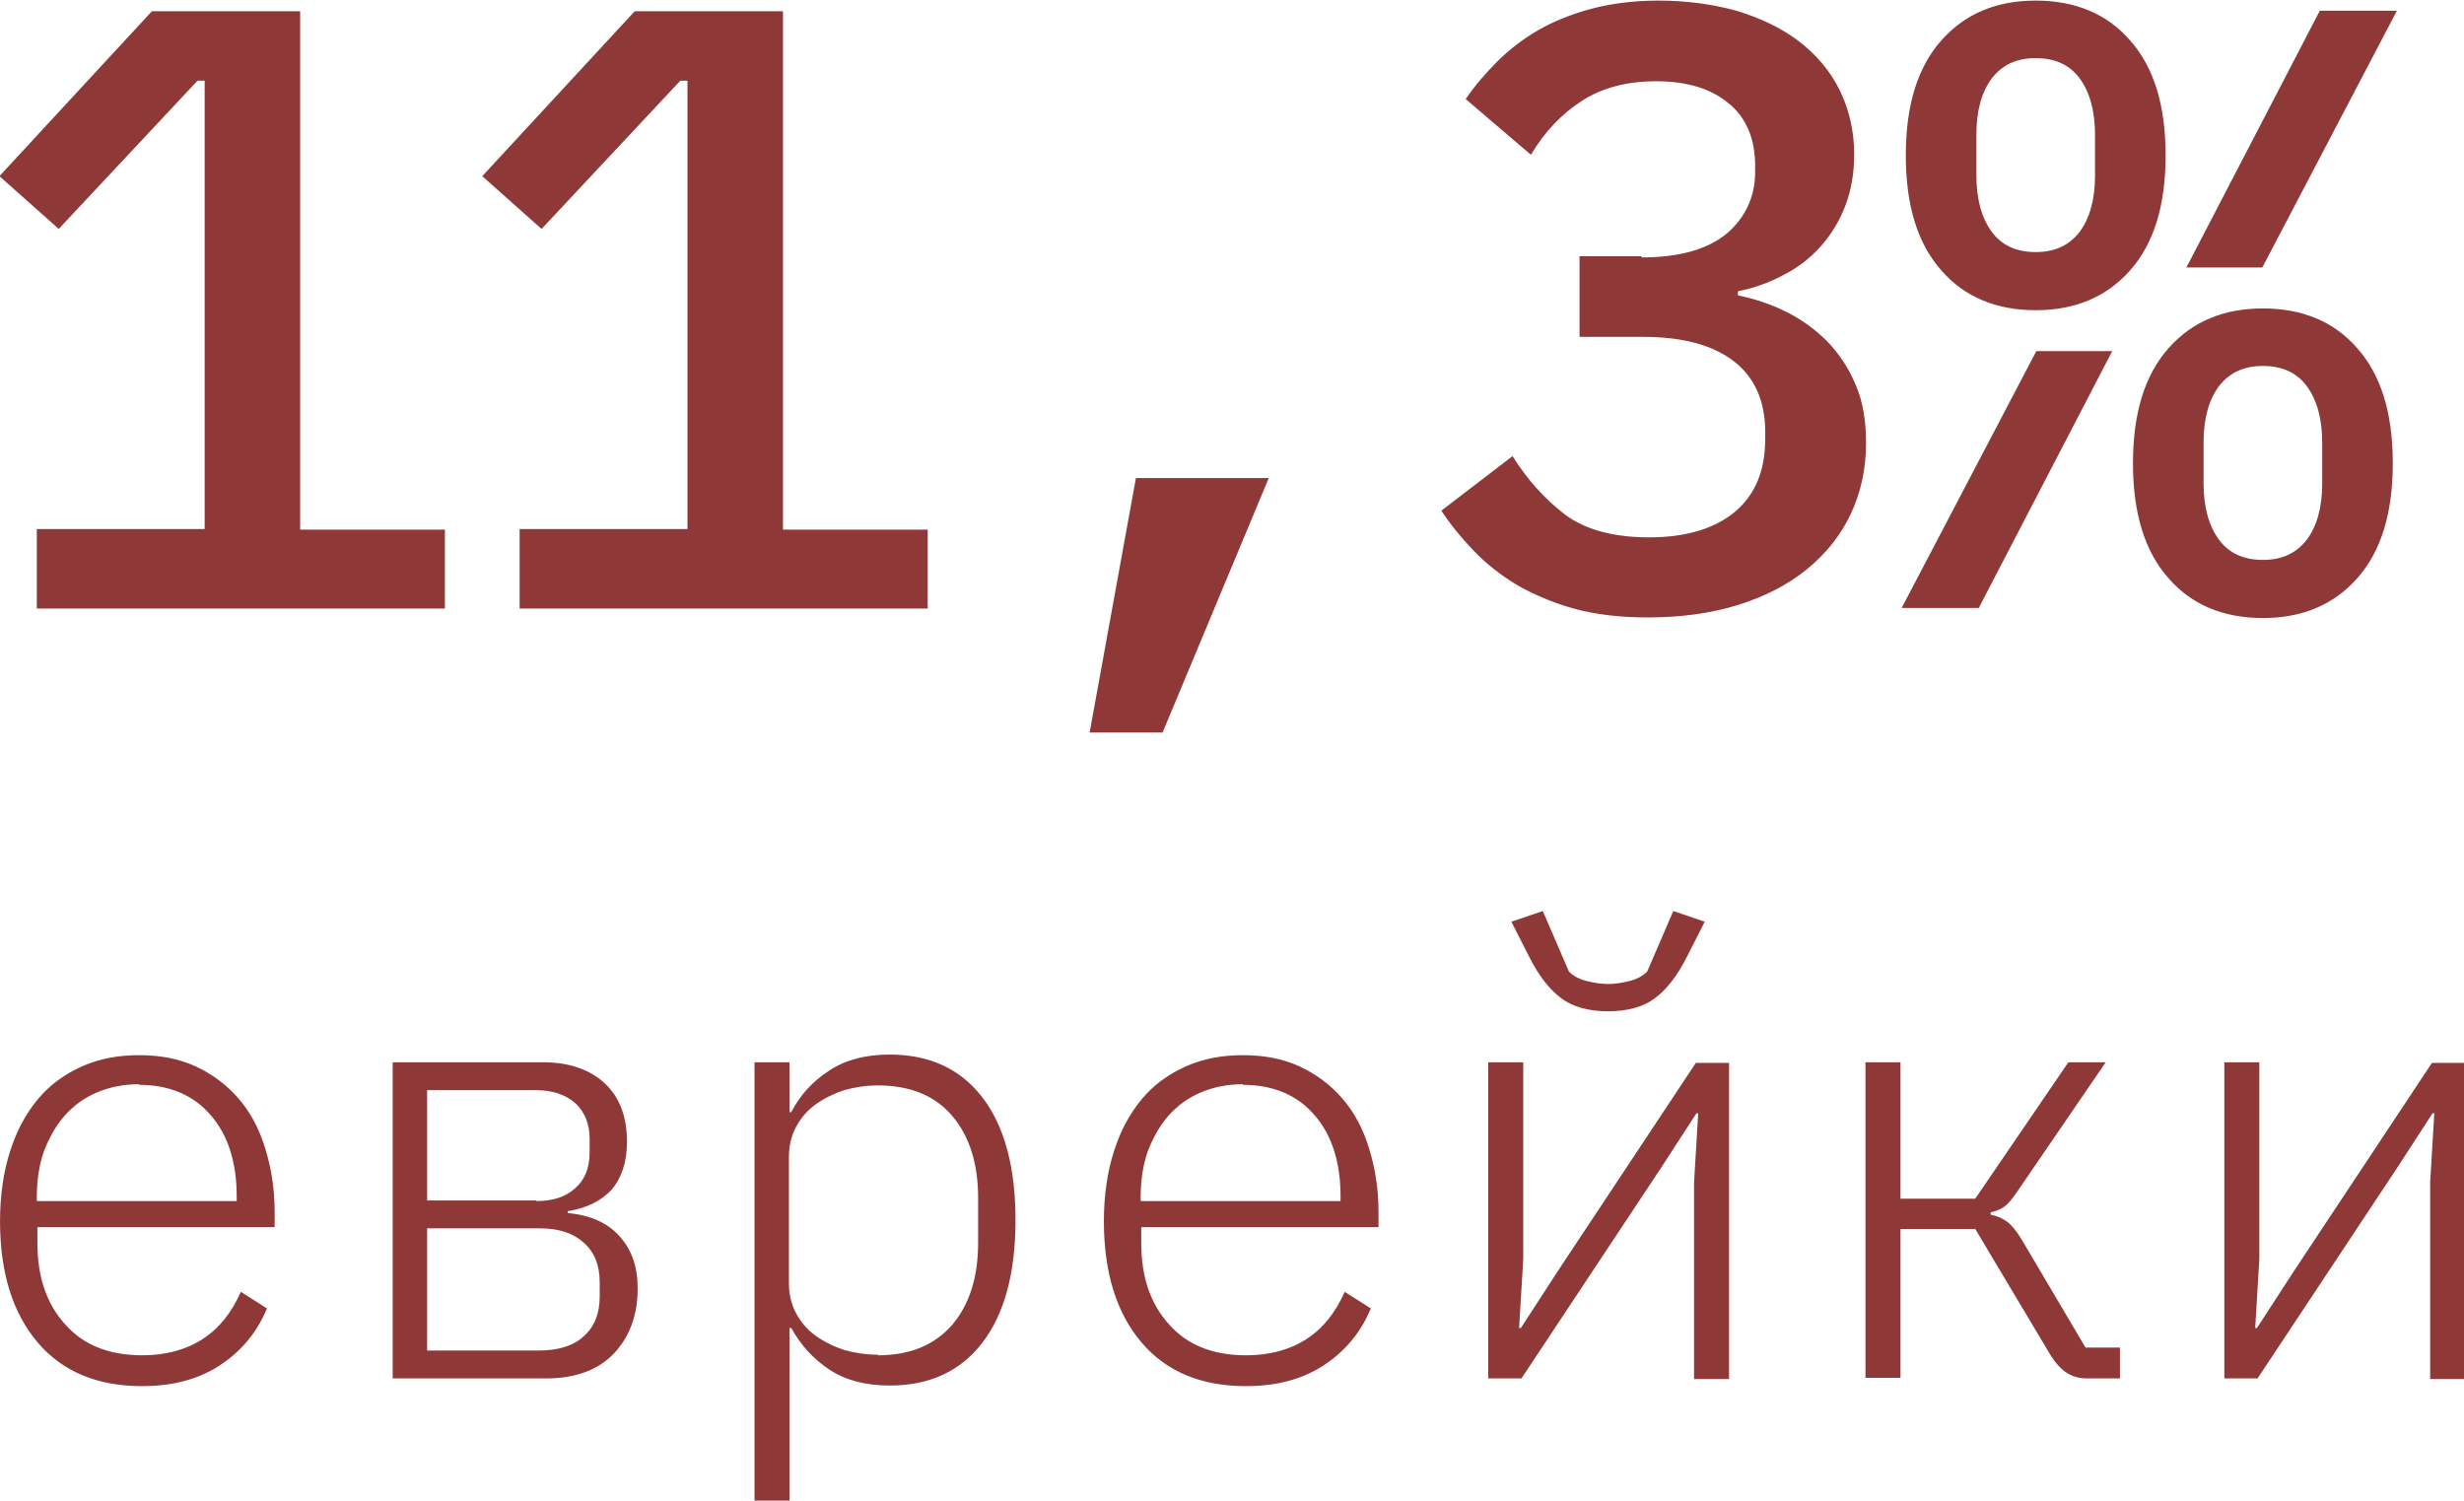 <?xml version="1.0" encoding="UTF-8"?> <svg xmlns="http://www.w3.org/2000/svg" xmlns:xlink="http://www.w3.org/1999/xlink" xmlns:xodm="http://www.corel.com/coreldraw/odm/2003" xml:space="preserve" width="18.279mm" height="11.137mm" version="1.1" style="shape-rendering:geometricPrecision; text-rendering:geometricPrecision; image-rendering:optimizeQuality; fill-rule:evenodd; clip-rule:evenodd" viewBox="0 0 41.54 25.31"> <defs> <style type="text/css"> .fil0 {fill:#8F3838;fill-rule:nonzero} </style> </defs> <g id="Слой_x0020_1">  <g id="_2290511790672"> <path class="fil0" d="M0.62 10.25l0 -1.33 2.83 0 0 -7.56 -0.12 0 -2.34 2.5 -1 -0.89 2.57 -2.78 2.5 0 0 8.74 2.44 0 0 1.33 -6.88 0zm8.14 0l0 -1.33 2.83 0 0 -7.56 -0.12 0 -2.34 2.5 -1 -0.89 2.57 -2.78 2.5 0 0 8.74 2.44 0 0 1.33 -6.88 0zm10.39 -2.19l2.24 0 -1.79 4.29 -1.23 0 0.78 -4.29zm8.53 -3.72c0.64,0 1.12,-0.14 1.44,-0.41 0.31,-0.27 0.47,-0.62 0.47,-1.03l0 -0.1c0,-0.46 -0.15,-0.82 -0.45,-1.06 -0.3,-0.25 -0.71,-0.37 -1.22,-0.37 -0.49,0 -0.91,0.11 -1.25,0.33 -0.34,0.22 -0.63,0.52 -0.86,0.91l-1.1 -0.94c0.15,-0.22 0.33,-0.43 0.53,-0.63 0.2,-0.2 0.43,-0.38 0.69,-0.53 0.26,-0.15 0.56,-0.27 0.89,-0.36 0.34,-0.09 0.72,-0.14 1.14,-0.14 0.47,0 0.91,0.06 1.31,0.17 0.4,0.12 0.76,0.29 1.05,0.51 0.3,0.23 0.53,0.5 0.69,0.82 0.16,0.32 0.25,0.69 0.25,1.09 0,0.32 -0.05,0.61 -0.15,0.87 -0.1,0.26 -0.24,0.49 -0.42,0.69 -0.18,0.2 -0.39,0.36 -0.63,0.48 -0.24,0.13 -0.5,0.22 -0.76,0.27l0 0.07c0.29,0.06 0.56,0.15 0.82,0.28 0.26,0.13 0.49,0.3 0.69,0.5 0.2,0.21 0.36,0.45 0.48,0.74 0.12,0.28 0.17,0.61 0.17,0.97 0,0.44 -0.09,0.84 -0.26,1.2 -0.17,0.36 -0.42,0.67 -0.74,0.93 -0.32,0.26 -0.71,0.46 -1.16,0.6 -0.45,0.14 -0.96,0.21 -1.52,0.21 -0.47,0 -0.89,-0.05 -1.25,-0.15 -0.36,-0.1 -0.68,-0.24 -0.96,-0.4 -0.28,-0.17 -0.52,-0.36 -0.73,-0.58 -0.21,-0.22 -0.39,-0.44 -0.54,-0.67l1.2 -0.92c0.25,0.4 0.55,0.73 0.89,0.99 0.34,0.25 0.81,0.38 1.41,0.38 0.63,0 1.12,-0.15 1.46,-0.44 0.34,-0.29 0.5,-0.7 0.5,-1.22l0 -0.12c0,-0.52 -0.18,-0.92 -0.53,-1.19 -0.35,-0.27 -0.86,-0.41 -1.52,-0.41l-1.08 0 0 -1.36 1.04 0zm6.64 0.89c-0.66,0 -1.2,-0.22 -1.59,-0.67 -0.4,-0.45 -0.6,-1.09 -0.6,-1.94 0,-0.85 0.2,-1.49 0.6,-1.94 0.4,-0.45 0.93,-0.67 1.59,-0.67 0.66,0 1.2,0.22 1.59,0.67 0.4,0.45 0.6,1.09 0.6,1.94 0,0.85 -0.2,1.49 -0.6,1.94 -0.4,0.45 -0.93,0.67 -1.59,0.67zm0 -0.98c0.32,0 0.56,-0.11 0.74,-0.34 0.17,-0.23 0.26,-0.54 0.26,-0.95l0 -0.69c0,-0.4 -0.09,-0.72 -0.26,-0.95 -0.17,-0.23 -0.42,-0.34 -0.74,-0.34 -0.32,0 -0.56,0.11 -0.74,0.34 -0.17,0.23 -0.26,0.54 -0.26,0.95l0 0.69c0,0.4 0.09,0.72 0.26,0.95 0.17,0.23 0.42,0.34 0.74,0.34zm4.79 -4.07l1.3 0 -2.27 4.33 -1.28 0 2.25 -4.33zm-4.78 5.74l1.28 0 -2.25 4.33 -1.3 0 2.27 -4.33zm3.82 4.5c-0.66,0 -1.2,-0.22 -1.59,-0.67 -0.4,-0.45 -0.6,-1.09 -0.6,-1.94 0,-0.85 0.2,-1.49 0.6,-1.94 0.4,-0.45 0.93,-0.67 1.59,-0.67 0.66,0 1.2,0.22 1.59,0.67 0.4,0.45 0.6,1.09 0.6,1.94 0,0.85 -0.2,1.49 -0.6,1.94 -0.4,0.45 -0.93,0.67 -1.59,0.67zm0 -0.98c0.32,0 0.56,-0.11 0.74,-0.34 0.17,-0.23 0.26,-0.54 0.26,-0.95l0 -0.69c0,-0.4 -0.09,-0.72 -0.26,-0.95 -0.17,-0.23 -0.42,-0.34 -0.74,-0.34 -0.32,0 -0.56,0.11 -0.74,0.34 -0.17,0.23 -0.26,0.54 -0.26,0.95l0 0.69c0,0.4 0.09,0.72 0.26,0.95 0.17,0.23 0.42,0.34 0.74,0.34z"></path> <path class="fil0" d="M2.39 23.37c-0.74,0 -1.33,-0.24 -1.75,-0.73 -0.42,-0.49 -0.64,-1.17 -0.64,-2.05 0,-0.44 0.06,-0.84 0.17,-1.18 0.11,-0.35 0.27,-0.64 0.47,-0.88 0.2,-0.24 0.45,-0.42 0.74,-0.55 0.29,-0.13 0.61,-0.19 0.96,-0.19 0.36,0 0.68,0.06 0.96,0.19 0.28,0.13 0.52,0.31 0.72,0.54 0.2,0.23 0.35,0.51 0.45,0.84 0.1,0.32 0.16,0.68 0.16,1.07l0 0.26 -4 0 0 0.26c0,0.57 0.15,1.03 0.47,1.38 0.31,0.35 0.74,0.52 1.3,0.52 0.39,0 0.73,-0.09 1.01,-0.27 0.28,-0.18 0.49,-0.44 0.65,-0.8l0.44 0.28c-0.16,0.39 -0.42,0.71 -0.78,0.95 -0.36,0.24 -0.8,0.36 -1.32,0.36zm-0.05 -5.09c-0.26,0 -0.5,0.05 -0.71,0.14 -0.21,0.09 -0.39,0.22 -0.54,0.39 -0.15,0.17 -0.26,0.37 -0.35,0.6 -0.08,0.23 -0.12,0.49 -0.12,0.78l0 0.06 3.37 0 0 -0.08c0,-0.58 -0.15,-1.04 -0.44,-1.37 -0.29,-0.34 -0.7,-0.51 -1.21,-0.51zm4.27 -0.37l2.55 0c0.43,0 0.78,0.12 1.03,0.35 0.25,0.23 0.38,0.56 0.38,0.99 0,0.34 -0.09,0.61 -0.26,0.81 -0.18,0.19 -0.42,0.31 -0.74,0.36l0 0.03c0.39,0.04 0.68,0.17 0.88,0.4 0.2,0.22 0.3,0.51 0.3,0.87 0,0.45 -0.13,0.81 -0.4,1.1 -0.27,0.28 -0.65,0.42 -1.14,0.42l-2.59 0 0 -5.33zm2.47 4.86c0.33,0 0.59,-0.08 0.76,-0.24 0.18,-0.16 0.27,-0.38 0.27,-0.67l0 -0.24c0,-0.29 -0.09,-0.51 -0.27,-0.67 -0.18,-0.16 -0.42,-0.24 -0.73,-0.24l-1.91 0 0 2.06 1.88 0zm-0.04 -2.52c0.28,0 0.5,-0.07 0.66,-0.22 0.16,-0.14 0.24,-0.34 0.24,-0.6l0 -0.23c0,-0.25 -0.08,-0.45 -0.24,-0.6 -0.16,-0.14 -0.38,-0.22 -0.66,-0.22l-1.84 0 0 1.86 1.84 0zm3.68 -2.34l0.59 0 0 0.84 0.03 0c0.15,-0.29 0.36,-0.52 0.64,-0.7 0.27,-0.18 0.61,-0.27 1.02,-0.27 0.67,0 1.19,0.24 1.56,0.72 0.37,0.48 0.56,1.17 0.56,2.07 0,0.9 -0.19,1.59 -0.56,2.07 -0.37,0.48 -0.89,0.72 -1.56,0.72 -0.41,0 -0.75,-0.09 -1.02,-0.27 -0.27,-0.18 -0.48,-0.41 -0.64,-0.7l-0.03 0 0 2.91 -0.59 0 0 -7.4zm2.08 4.94c0.54,0 0.95,-0.17 1.25,-0.51 0.29,-0.34 0.44,-0.8 0.44,-1.39l0 -0.75c0,-0.59 -0.15,-1.05 -0.44,-1.39 -0.29,-0.34 -0.71,-0.51 -1.25,-0.51 -0.2,0 -0.39,0.03 -0.57,0.08 -0.18,0.06 -0.34,0.14 -0.48,0.24 -0.14,0.1 -0.25,0.23 -0.33,0.38 -0.08,0.15 -0.12,0.32 -0.12,0.51l0 2.12c0,0.19 0.04,0.36 0.12,0.51 0.08,0.15 0.19,0.28 0.33,0.38 0.14,0.1 0.3,0.18 0.48,0.24 0.18,0.05 0.37,0.08 0.57,0.08zm6.2 0.52c-0.74,0 -1.33,-0.24 -1.75,-0.73 -0.42,-0.49 -0.64,-1.17 -0.64,-2.05 0,-0.44 0.06,-0.84 0.17,-1.18 0.11,-0.35 0.27,-0.64 0.47,-0.88 0.2,-0.24 0.45,-0.42 0.74,-0.55 0.29,-0.13 0.61,-0.19 0.96,-0.19 0.36,0 0.68,0.06 0.96,0.19 0.28,0.13 0.52,0.31 0.72,0.54 0.2,0.23 0.35,0.51 0.45,0.84 0.1,0.32 0.16,0.68 0.16,1.07l0 0.26 -4 0 0 0.26c0,0.57 0.15,1.03 0.47,1.38 0.31,0.35 0.74,0.52 1.3,0.52 0.39,0 0.73,-0.09 1.01,-0.27 0.28,-0.18 0.49,-0.44 0.65,-0.8l0.44 0.28c-0.16,0.39 -0.42,0.71 -0.78,0.95 -0.36,0.24 -0.8,0.36 -1.32,0.36zm-0.05 -5.09c-0.26,0 -0.5,0.05 -0.71,0.14 -0.21,0.09 -0.39,0.22 -0.54,0.39 -0.15,0.17 -0.26,0.37 -0.35,0.6 -0.08,0.23 -0.12,0.49 -0.12,0.78l0 0.06 3.37 0 0 -0.08c0,-0.58 -0.15,-1.04 -0.44,-1.37 -0.29,-0.34 -0.7,-0.51 -1.21,-0.51zm4.14 -0.37l0.59 0 0 3.32 -0.07 1.16 0.03 0 0.61 -0.94 2.34 -3.53 0.56 0 0 5.33 -0.59 0 0 -3.32 0.07 -1.16 -0.03 0 -0.61 0.94 -2.34 3.53 -0.56 0 0 -5.33zm2.02 -0.86c-0.32,0 -0.59,-0.07 -0.79,-0.22 -0.2,-0.15 -0.38,-0.38 -0.54,-0.7l-0.3 -0.59 0.53 -0.18 0.44 1.02c0.08,0.08 0.18,0.13 0.3,0.16 0.12,0.03 0.24,0.05 0.36,0.05 0.12,0 0.24,-0.02 0.36,-0.05 0.12,-0.03 0.22,-0.08 0.3,-0.16l0.44 -1.02 0.53 0.18 -0.3 0.59c-0.16,0.32 -0.34,0.55 -0.54,0.7 -0.2,0.15 -0.47,0.22 -0.79,0.22zm4.34 0.86l0.59 0 0 2.3 1.26 0 1.57 -2.3 0.63 0 -1.43 2.09c-0.1,0.15 -0.18,0.26 -0.25,0.32 -0.07,0.06 -0.16,0.1 -0.26,0.12l0 0.04c0.11,0.02 0.2,0.06 0.28,0.12 0.08,0.06 0.16,0.16 0.25,0.31l1.07 1.81 0.58 0 0 0.52 -0.56 0c-0.14,0 -0.26,-0.04 -0.36,-0.11 -0.1,-0.07 -0.2,-0.19 -0.29,-0.35l-1.23 -2.06 -1.26 0 0 2.51 -0.59 0 0 -5.33zm6.05 0l0.59 0 0 3.32 -0.07 1.16 0.03 0 0.61 -0.94 2.34 -3.53 0.56 0 0 5.33 -0.59 0 0 -3.32 0.07 -1.16 -0.03 0 -0.61 0.94 -2.34 3.53 -0.56 0 0 -5.33z"></path> </g> </g> </svg> 